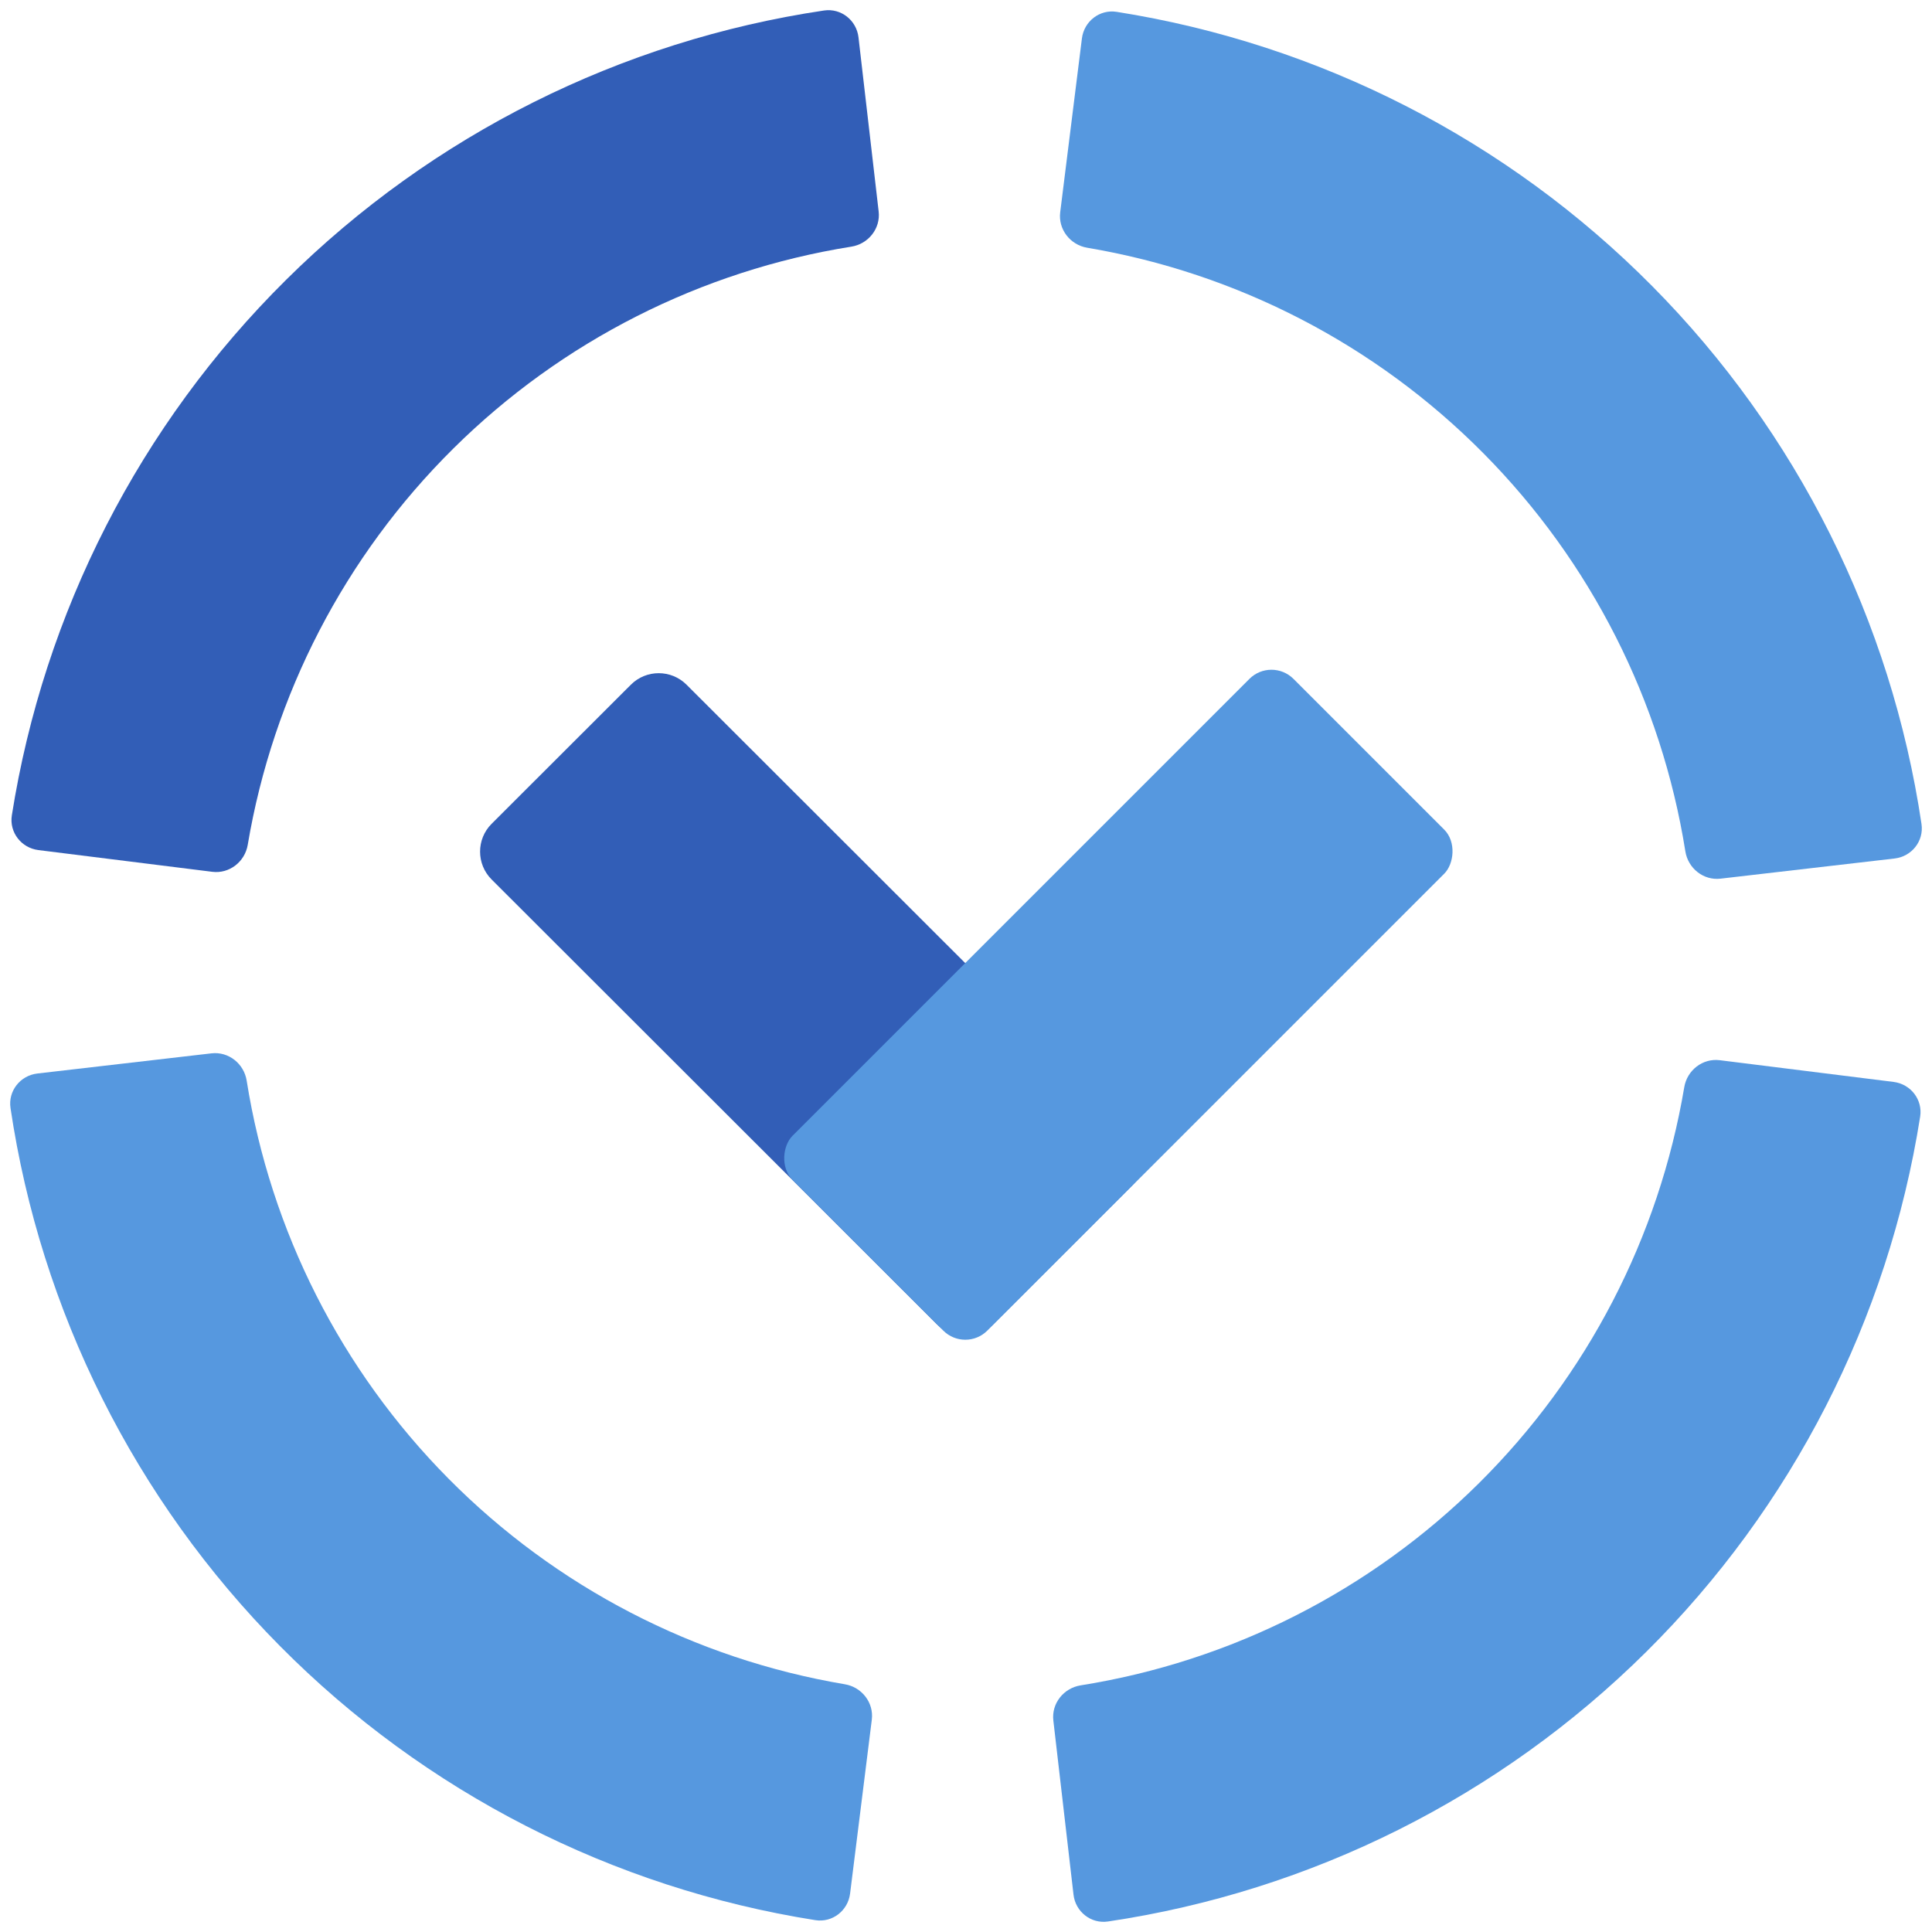 <svg width="62" height="62" viewBox="0 0 62 62" fill="none" xmlns="http://www.w3.org/2000/svg">
<path d="M60.768 34.72C61.316 34.789 61.706 35.289 61.62 35.835C60.592 42.345 57.514 48.368 52.82 53.019C48.126 57.671 42.075 60.694 35.556 61.663C35.01 61.744 34.513 61.349 34.45 60.801L33.803 55.214C33.739 54.666 34.133 54.172 34.679 54.085C39.502 53.316 43.973 51.054 47.454 47.604C50.935 44.155 53.238 39.705 54.05 34.888C54.142 34.344 54.64 33.955 55.188 34.023L60.768 34.72Z" fill="#5698DF"/>
<path d="M27.28 60.768C27.211 61.316 26.711 61.706 26.166 61.62C19.655 60.592 13.632 57.514 8.981 52.82C4.33 48.126 1.306 42.075 0.337 35.556C0.256 35.01 0.651 34.513 1.2 34.45L6.786 33.803C7.335 33.739 7.829 34.133 7.916 34.679C8.684 39.502 10.946 43.973 14.396 47.454C17.846 50.935 22.296 53.238 27.112 54.05C27.657 54.142 28.046 54.64 27.977 55.188L27.28 60.768Z" fill="#5698DF"/>
<path d="M1.232 27.28C0.684 27.211 0.294 26.711 0.38 26.165C1.408 19.655 4.486 13.632 9.18 8.981C13.874 4.329 19.925 1.306 26.444 0.337C26.99 0.256 27.487 0.651 27.55 1.199L28.197 6.786C28.261 7.334 27.867 7.828 27.322 7.915C22.498 8.684 18.027 10.946 14.546 14.396C11.065 17.845 8.762 22.296 7.95 27.112C7.858 27.656 7.36 28.046 6.812 27.977L1.232 27.28Z" fill="#325EB7"/>
<path d="M34.72 1.232C34.789 0.684 35.289 0.294 35.835 0.38C42.345 1.408 48.368 4.486 53.019 9.18C57.671 13.874 60.694 19.924 61.663 26.444C61.744 26.99 61.349 27.487 60.8 27.55L55.214 28.197C54.666 28.261 54.172 27.867 54.085 27.321C53.316 22.498 51.054 18.027 47.604 14.546C44.155 11.065 39.704 8.762 34.888 7.95C34.344 7.858 33.955 7.36 34.023 6.812L34.72 1.232Z" fill="#5698DF"/>
<path d="M15.776 28.223C15.283 27.73 15.283 26.93 15.776 26.437L20.245 21.973C20.738 21.48 21.539 21.48 22.032 21.973L36.332 36.258C36.825 36.751 36.825 37.55 36.332 38.044L31.863 42.508C31.37 43.001 30.569 43.001 30.076 42.508L15.776 28.223Z" fill="#325EB7"/>
<rect width="8.843" height="22.739" rx="1" transform="matrix(0.707 0.707 -0.707 0.707 40.802 21.079)" fill="#5698DF"/>
</svg>
